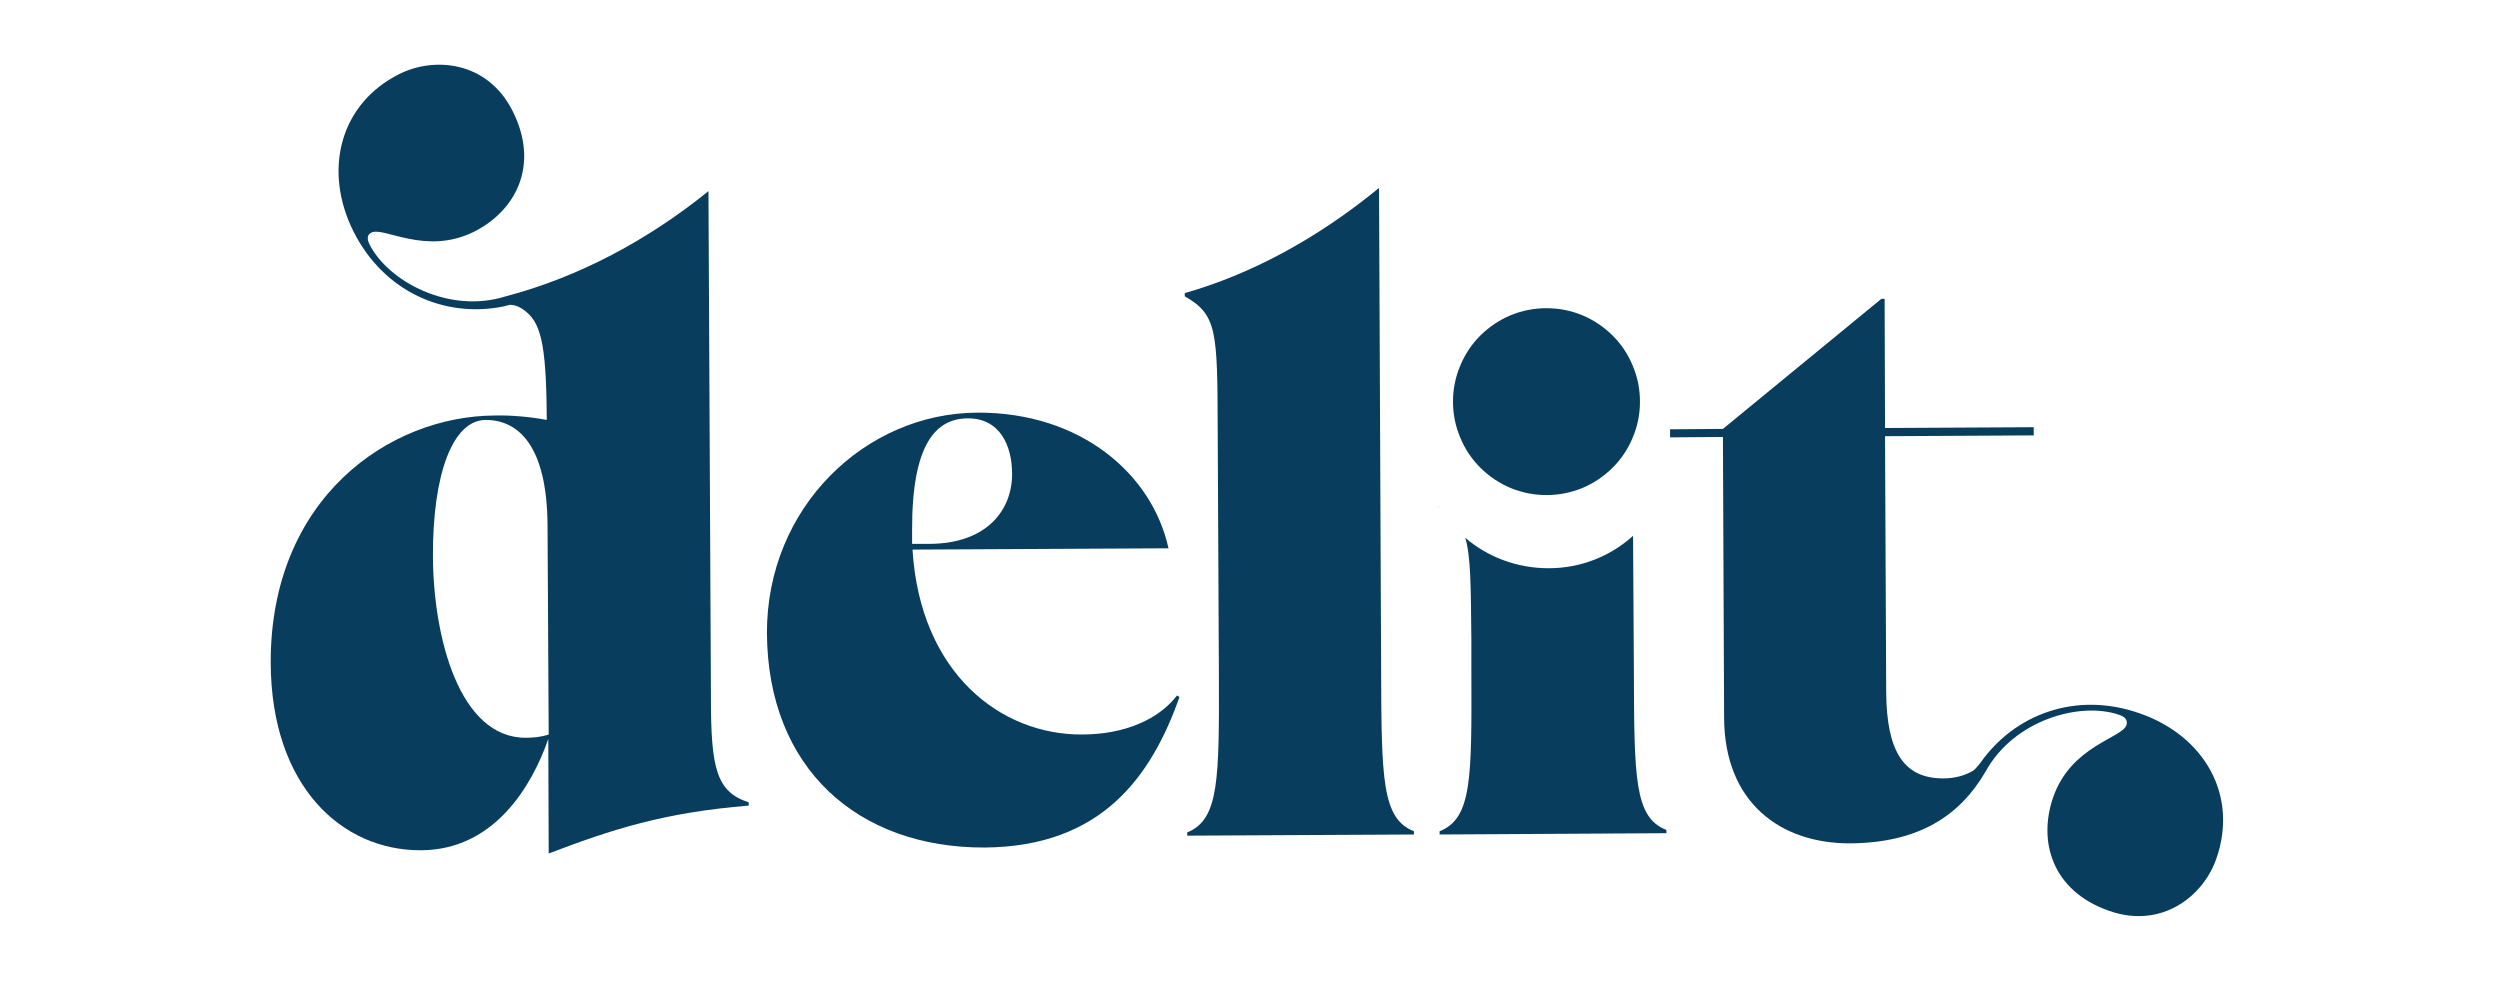 <svg xmlns="http://www.w3.org/2000/svg" xmlns:xlink="http://www.w3.org/1999/xlink" width="100" zoomAndPan="magnify" viewBox="0 0 75 30" height="40" preserveAspectRatio="xMidYMid meet" version="1.0"><path fill="#093d5e" d="M 23.008 19 C 22.996 15.219 25.961 12.391 29.324 12.379 C 32.422 12.367 34.566 14.219 35.055 16.449 L 27.375 16.488 C 27.605 20.195 30.02 22.047 32.457 22.035 C 33.738 22.035 34.762 21.582 35.312 20.863 L 35.383 20.914 C 34.543 23.289 33.055 25.398 29.543 25.426 C 25.727 25.438 23.035 23.047 23.008 19 Z M 27.363 16.316 L 27.898 16.316 C 29.594 16.305 30.363 15.316 30.363 14.219 C 30.363 13.367 29.996 12.551 29.043 12.551 C 28.082 12.551 27.352 13.305 27.363 15.926 C 27.363 16.047 27.363 16.195 27.363 16.316 Z M 27.363 16.316 " fill-opacity="1" fill-rule="nonzero"/><path fill="#093d5e" d="M 35.617 25.07 L 35.617 24.973 C 36.578 24.582 36.578 23.387 36.566 20.121 L 36.531 12.879 C 36.52 9.953 36.52 9.441 35.543 8.891 L 35.543 8.793 C 37.508 8.234 39.504 7.172 41.371 5.637 L 41.434 20.098 C 41.445 23.363 41.457 24.559 42.418 24.938 L 42.418 25.035 Z M 35.617 25.07 " fill-opacity="1" fill-rule="nonzero"/><path fill="#093d5e" d="M 49.199 12.051 C 49.199 12.422 49.129 12.777 48.984 13.121 C 48.844 13.465 48.641 13.77 48.379 14.031 C 48.113 14.293 47.812 14.496 47.469 14.641 C 47.125 14.781 46.766 14.852 46.395 14.852 C 46.023 14.852 45.664 14.781 45.32 14.641 C 44.977 14.496 44.676 14.293 44.41 14.031 C 44.148 13.77 43.945 13.465 43.805 13.121 C 43.66 12.777 43.59 12.422 43.59 12.051 C 43.59 11.676 43.66 11.32 43.805 10.977 C 43.945 10.633 44.148 10.328 44.41 10.066 C 44.676 9.805 44.977 9.602 45.32 9.457 C 45.664 9.316 46.023 9.246 46.395 9.246 C 46.766 9.246 47.125 9.316 47.469 9.457 C 47.812 9.602 48.113 9.805 48.379 10.066 C 48.641 10.328 48.844 10.633 48.984 10.977 C 49.129 11.32 49.199 11.676 49.199 12.051 Z M 49.199 12.051 " fill-opacity="1" fill-rule="nonzero"/><path fill="#093d5e" d="M 21.328 20.926 L 21.254 5.734 C 19.449 7.195 17.363 8.316 15.168 8.891 C 13.477 9.426 11.645 8.441 11.086 7.332 C 10.988 7.137 11.035 7.027 11.145 6.977 C 11.512 6.793 12.77 7.672 14.219 6.953 C 15.477 6.32 16.195 4.953 15.379 3.332 C 14.621 1.82 13.012 1.699 11.977 2.223 C 10.195 3.113 9.684 5.113 10.609 6.953 C 11.512 8.746 13.328 9.551 15.098 9.195 C 15.156 9.184 15.219 9.16 15.281 9.148 C 15.281 9.148 15.477 9.121 15.707 9.293 C 16.207 9.648 16.391 10.23 16.402 12.551 L 16.402 12.598 C 15.891 12.5 15.293 12.453 14.852 12.465 C 11.684 12.477 8.109 14.938 8.121 19.887 C 8.137 23.594 10.258 25.52 12.633 25.508 C 14.816 25.496 15.949 23.605 16.449 22.168 L 16.461 25.605 C 18.375 24.875 19.926 24.375 22.461 24.168 L 22.461 24.07 C 21.484 23.754 21.328 23.035 21.328 20.926 Z M 16.461 22.035 C 16.242 22.109 16 22.133 15.781 22.133 C 13.77 22.145 13 19.098 12.988 16.695 C 12.977 14.242 13.574 12.598 14.574 12.598 C 15.512 12.598 16.414 13.316 16.426 15.77 Z M 16.461 22.035 " fill-opacity="1" fill-rule="nonzero"/><path fill="#093d5e" d="M 64.195 21.402 C 62.293 20.73 60.441 21.414 59.402 22.898 C 59.293 23.035 59.234 23.094 59.195 23.121 C 58.93 23.277 58.625 23.352 58.293 23.352 C 57.109 23.352 56.598 22.535 56.586 20.766 L 56.551 13.086 L 61.012 13.062 L 61.012 12.816 L 56.551 12.84 L 56.539 8.965 L 56.441 8.965 L 51.688 12.867 L 50.102 12.879 L 50.102 13.121 L 51.688 13.109 L 51.723 21.535 C 51.734 24.082 53.418 25.301 55.488 25.301 C 57.562 25.289 58.793 24.473 59.562 23.156 C 60.414 21.594 62.414 21.035 63.586 21.449 C 63.793 21.523 63.828 21.633 63.793 21.754 C 63.66 22.145 62.133 22.375 61.598 23.91 C 61.133 25.242 61.562 26.727 63.27 27.324 C 64.867 27.887 66.109 26.863 66.488 25.766 C 67.156 23.875 66.145 22.082 64.195 21.402 Z M 64.195 21.402 " fill-opacity="1" fill-rule="nonzero"/><path fill="#093d5e" d="M 43.152 15.184 L 43.152 15.207 C 43.164 15.207 43.164 15.219 43.176 15.219 C 43.164 15.207 43.152 15.195 43.152 15.184 Z M 43.152 15.184 " fill-opacity="1" fill-rule="nonzero"/><path fill="#093d5e" d="M 49.016 20.07 L 48.992 16.074 C 48.32 16.684 47.43 17.047 46.457 17.047 C 45.504 17.047 44.625 16.707 43.957 16.133 C 44.125 16.695 44.125 17.57 44.141 19.195 L 44.141 20.082 C 44.152 23.352 44.164 24.547 43.188 24.938 L 43.188 25.035 L 49.992 24.996 L 49.992 24.898 C 49.027 24.523 49.027 23.34 49.016 20.07 Z M 49.016 20.07 " fill-opacity="1" fill-rule="nonzero"/></svg>